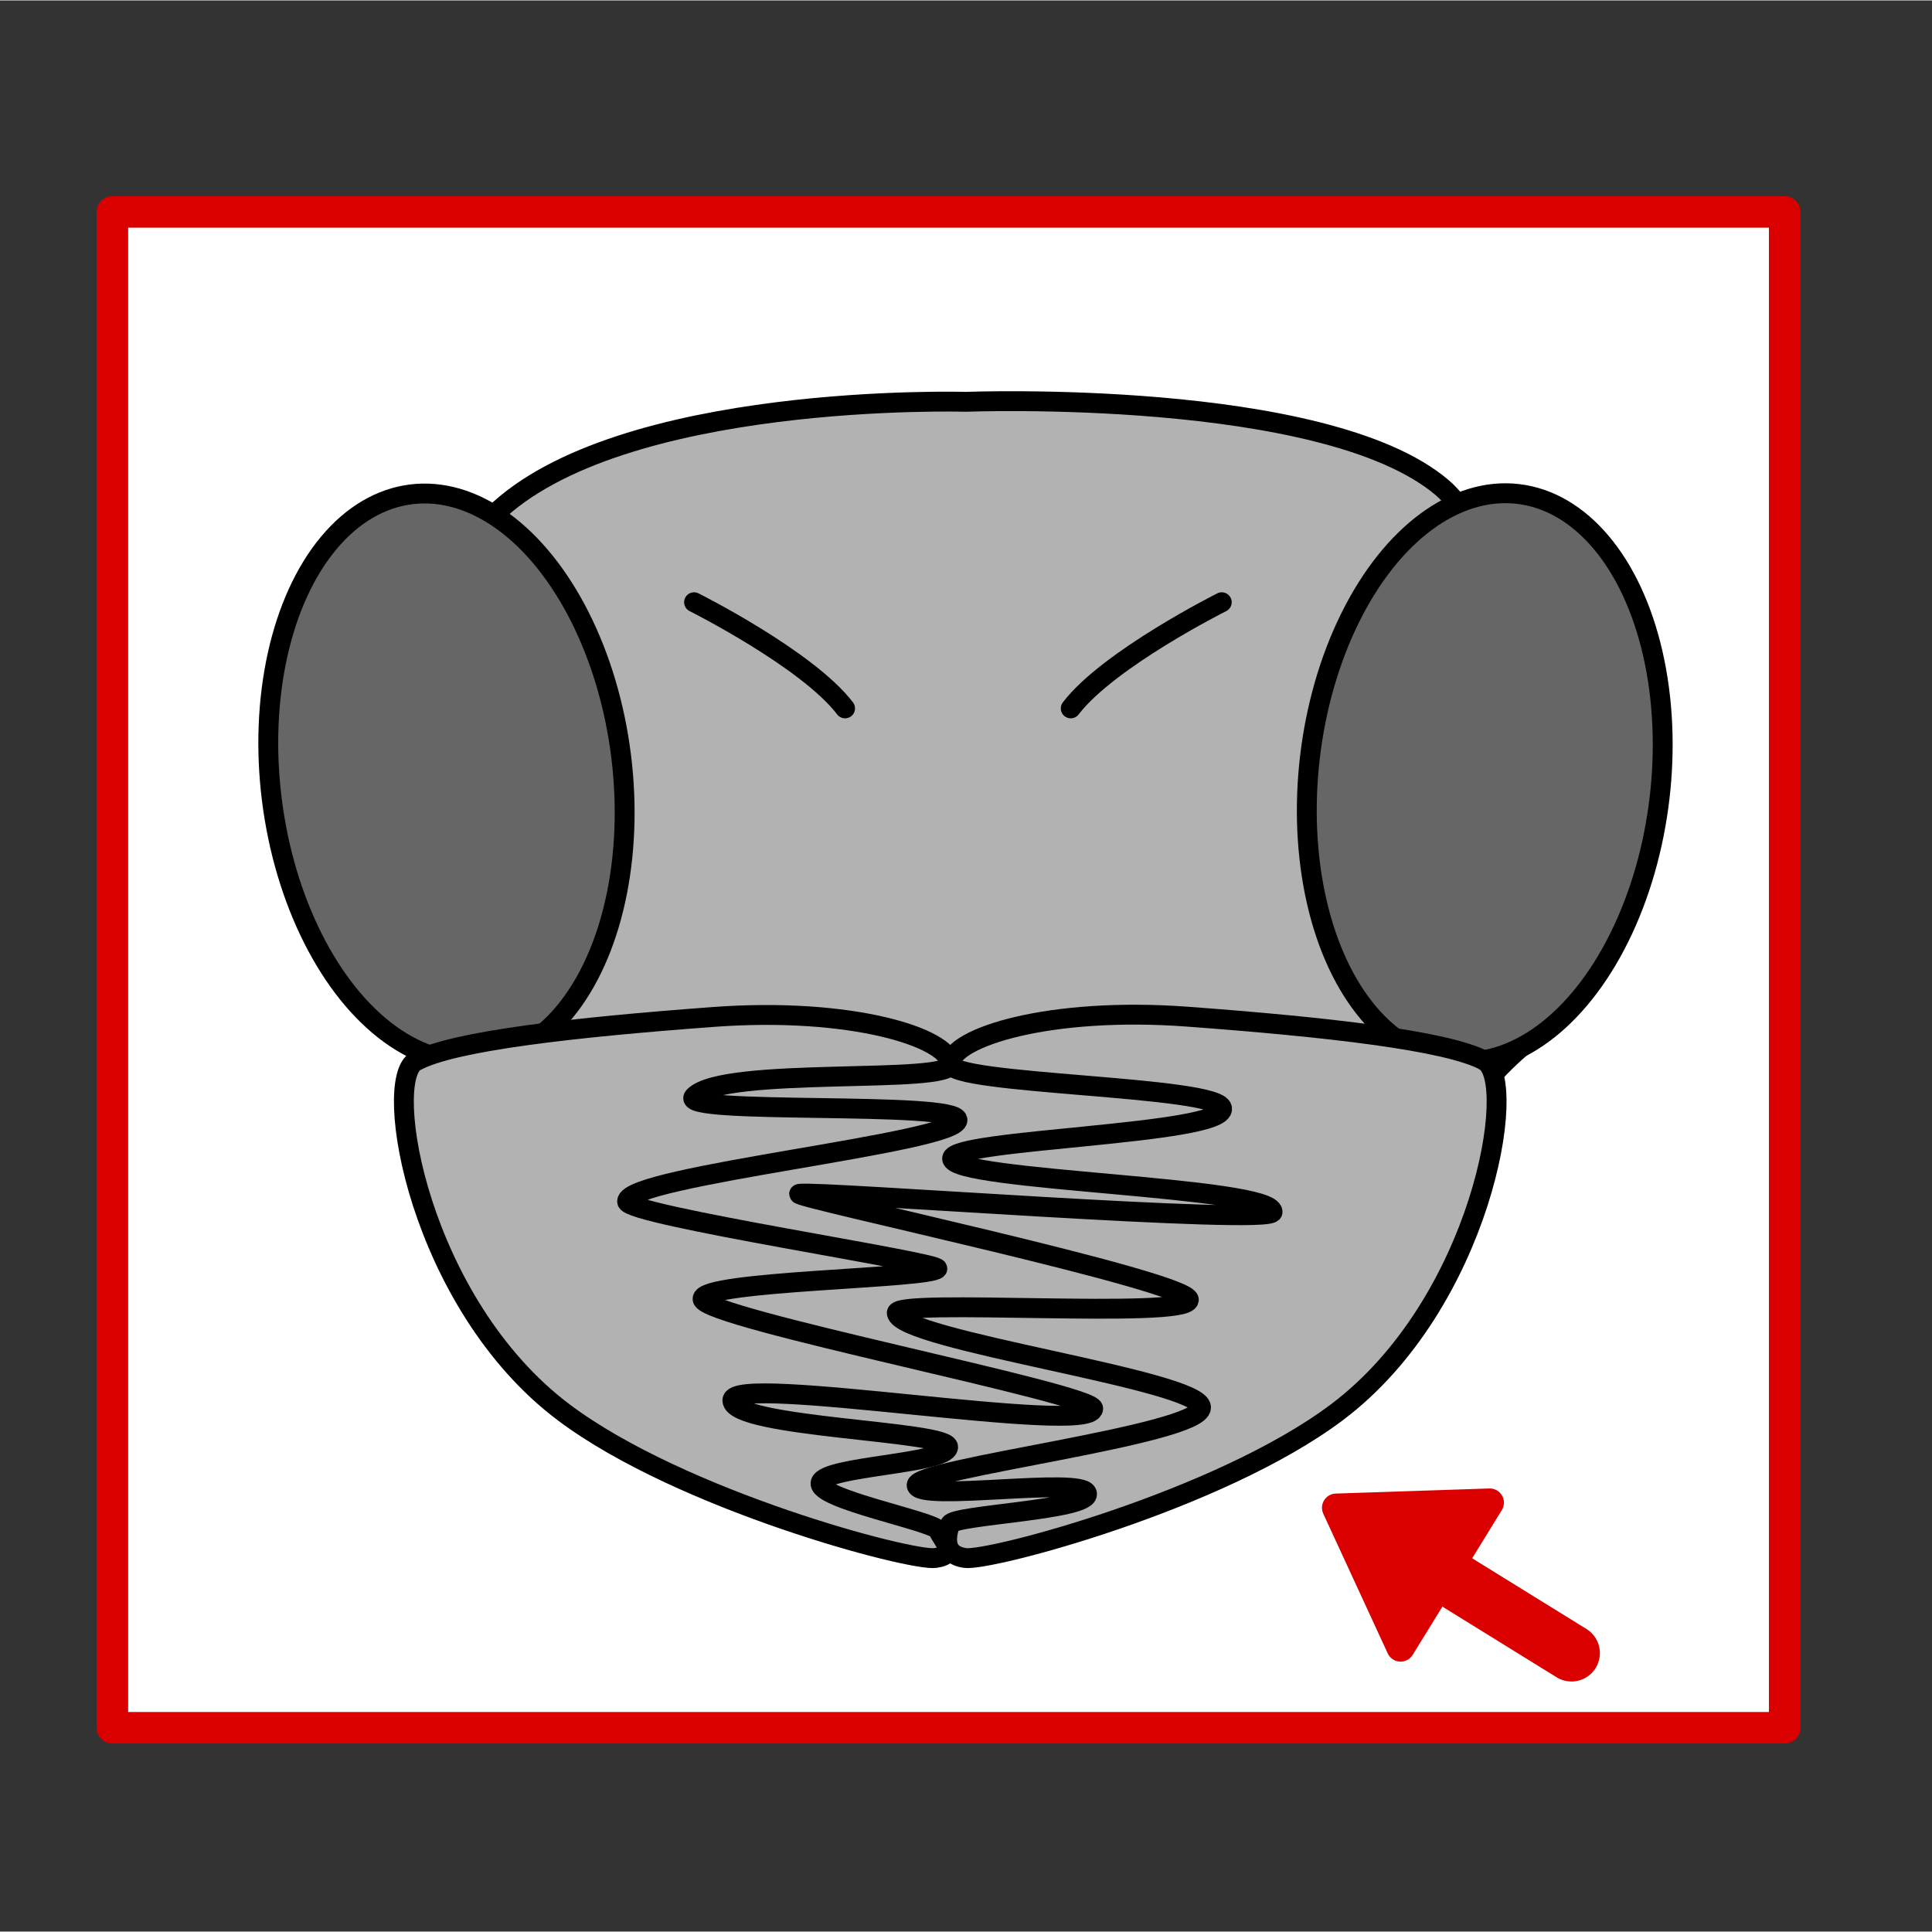 <svg width="68.03" height="68.03" xmlns="http://www.w3.org/2000/svg" viewBox="0 0 68.06 68.03">
  <rect x="0" y="0" width="68.06" height="68.03" fill="#333333" stroke="none"/>
  <defs>
    <style>
      .cls-1 {
        fill: #fef4d1;
        opacity: 0;
      }

      .cls-2 {
        stroke-miterlimit: 2;
      }

      .cls-2, .cls-3 {
        fill: #b2b2b2;
      }

      .cls-2, .cls-3, .cls-4 {
        stroke: #000;
        stroke-width: .7px;
      }

      .cls-5 {
        fill: #fff;
      }

      .cls-6 {
        stroke-width: 2px;
      }

      .cls-6, .cls-7 {
        stroke: #da0000;
      }

      .cls-6, .cls-7, .cls-3, .cls-8 {
        stroke-linecap: round;
        stroke-linejoin: round;
      }

      .cls-6, .cls-8 {
        fill: none;
      }

      .cls-7 {
        fill: #da0000;
      }

      .cls-8 {
        stroke: #da0000;
        stroke-width: 1.11px;
      }

      .cls-4 {
        fill: #666;
        stroke-miterlimit: 10;
      }
    </style>
  </defs>
  <g id="Ebene_7" data-name="Ebene 7">
    <rect class="cls-1" width="68.03" height="68.03"/>
  </g>
  <g id="Ebene_9" data-name="Ebene 9">
    <g id="Ebene_4" data-name="Ebene 4">
      <rect class="cls-5" x="6.57" y="4.53" width="53.68" height="59.22" transform="translate(67.55 .73) rotate(90)"/>
    </g>
  </g>
  <g id="Ebene_12" data-name="Ebene 12">
    <path class="cls-2" d="M34.02,14.14s12.65-.49,16.78,3.02c2.65,2.25,7.82,15.91,3.39,19.23-4.43,3.32-5.92,9.72-7.72,11.88-2.24,2.7-9.33,5.67-10.81,5.67h-4.32c-1.48,0-9.53-5.75-12.11-6.86s-.64-7.37-5.06-10.69c-4.43-3.32.73-15.81,3.21-18.25,4.43-4.36,16.64-4,16.64-4Z"/>
    <ellipse class="cls-4" cx="15.73" cy="27.38" rx="6.2" ry="10.06" transform="translate(-3.27 2.16) rotate(-7.11)"/>
    <path class="cls-3" d="M14.65,37.36c-1.22.67.11,8.55,5.21,12.38,4.14,3.11,12.24,5.25,13.09,5.13s.22-.65.11-.97-4.32-1.11-4.15-1.69,4.41-.65,4.49-1.24-7.57-.68-7.6-1.65,12.61,1.26,12.71.29c.05-.53-13.67-3.17-13.76-3.86-.08-.65,8.02-.72,8.27-1.07.16-.22-10.93-1.88-10.93-2.37,0-.91,11.62-2.06,11.64-2.87.01-.69-9.94-.16-9.28-.83,1.05-1.08,9.08-.4,9.03-1.14-.06-.93-3.49-2.02-8.35-1.66s-9.17.84-10.48,1.56Z"/>
    <ellipse class="cls-4" cx="52.31" cy="27.38" rx="10.06" ry="6.2" transform="translate(19 76.13) rotate(-83.29)"/>
    <path class="cls-3" d="M24.45,21.2s3.99,2,5.32,3.74"/>
    <path class="cls-3" d="M43.04,21.2s-3.99,2-5.32,3.74"/>
    <path class="cls-3" d="M52.3,37.36c1.22.67-.11,8.55-5.21,12.38-4.14,3.11-12.24,5.25-13.09,5.13s-.64-.86-.53-1.19,4.98-.5,4.82-1.09-5.92.31-6-.28,9.99-1.77,10.02-2.74-10.62-2.36-10.72-3.33c-.05-.53,10.2.23,10.29-.46.08-.65-14.14-3.66-13.72-3.74.66-.12,16.67,1.13,16.67.64,0-.91-11.27-1.08-11.29-1.88-.01-.69,9.64-.84,9.51-1.77-.11-.8-9.62-.83-9.57-1.57.06-.93,3.49-2.02,8.35-1.66s9.17.84,10.48,1.56Z"/>
    <g>
      <line class="cls-6" x1="55.36" y1="58.22" x2="51.27" y2="55.69"/>
      <polygon class="cls-7" points="52.48 52.92 47.07 53.1 49.34 58.02 52.48 52.92"/>
    </g>
  </g>
  <g id="Ebene_5" data-name="Ebene 5">
    <rect class="cls-8" x="6.72" y="4.7" width="53.4" height="58.91" transform="translate(67.57 .73) rotate(90)"/>
  </g>
</svg>
